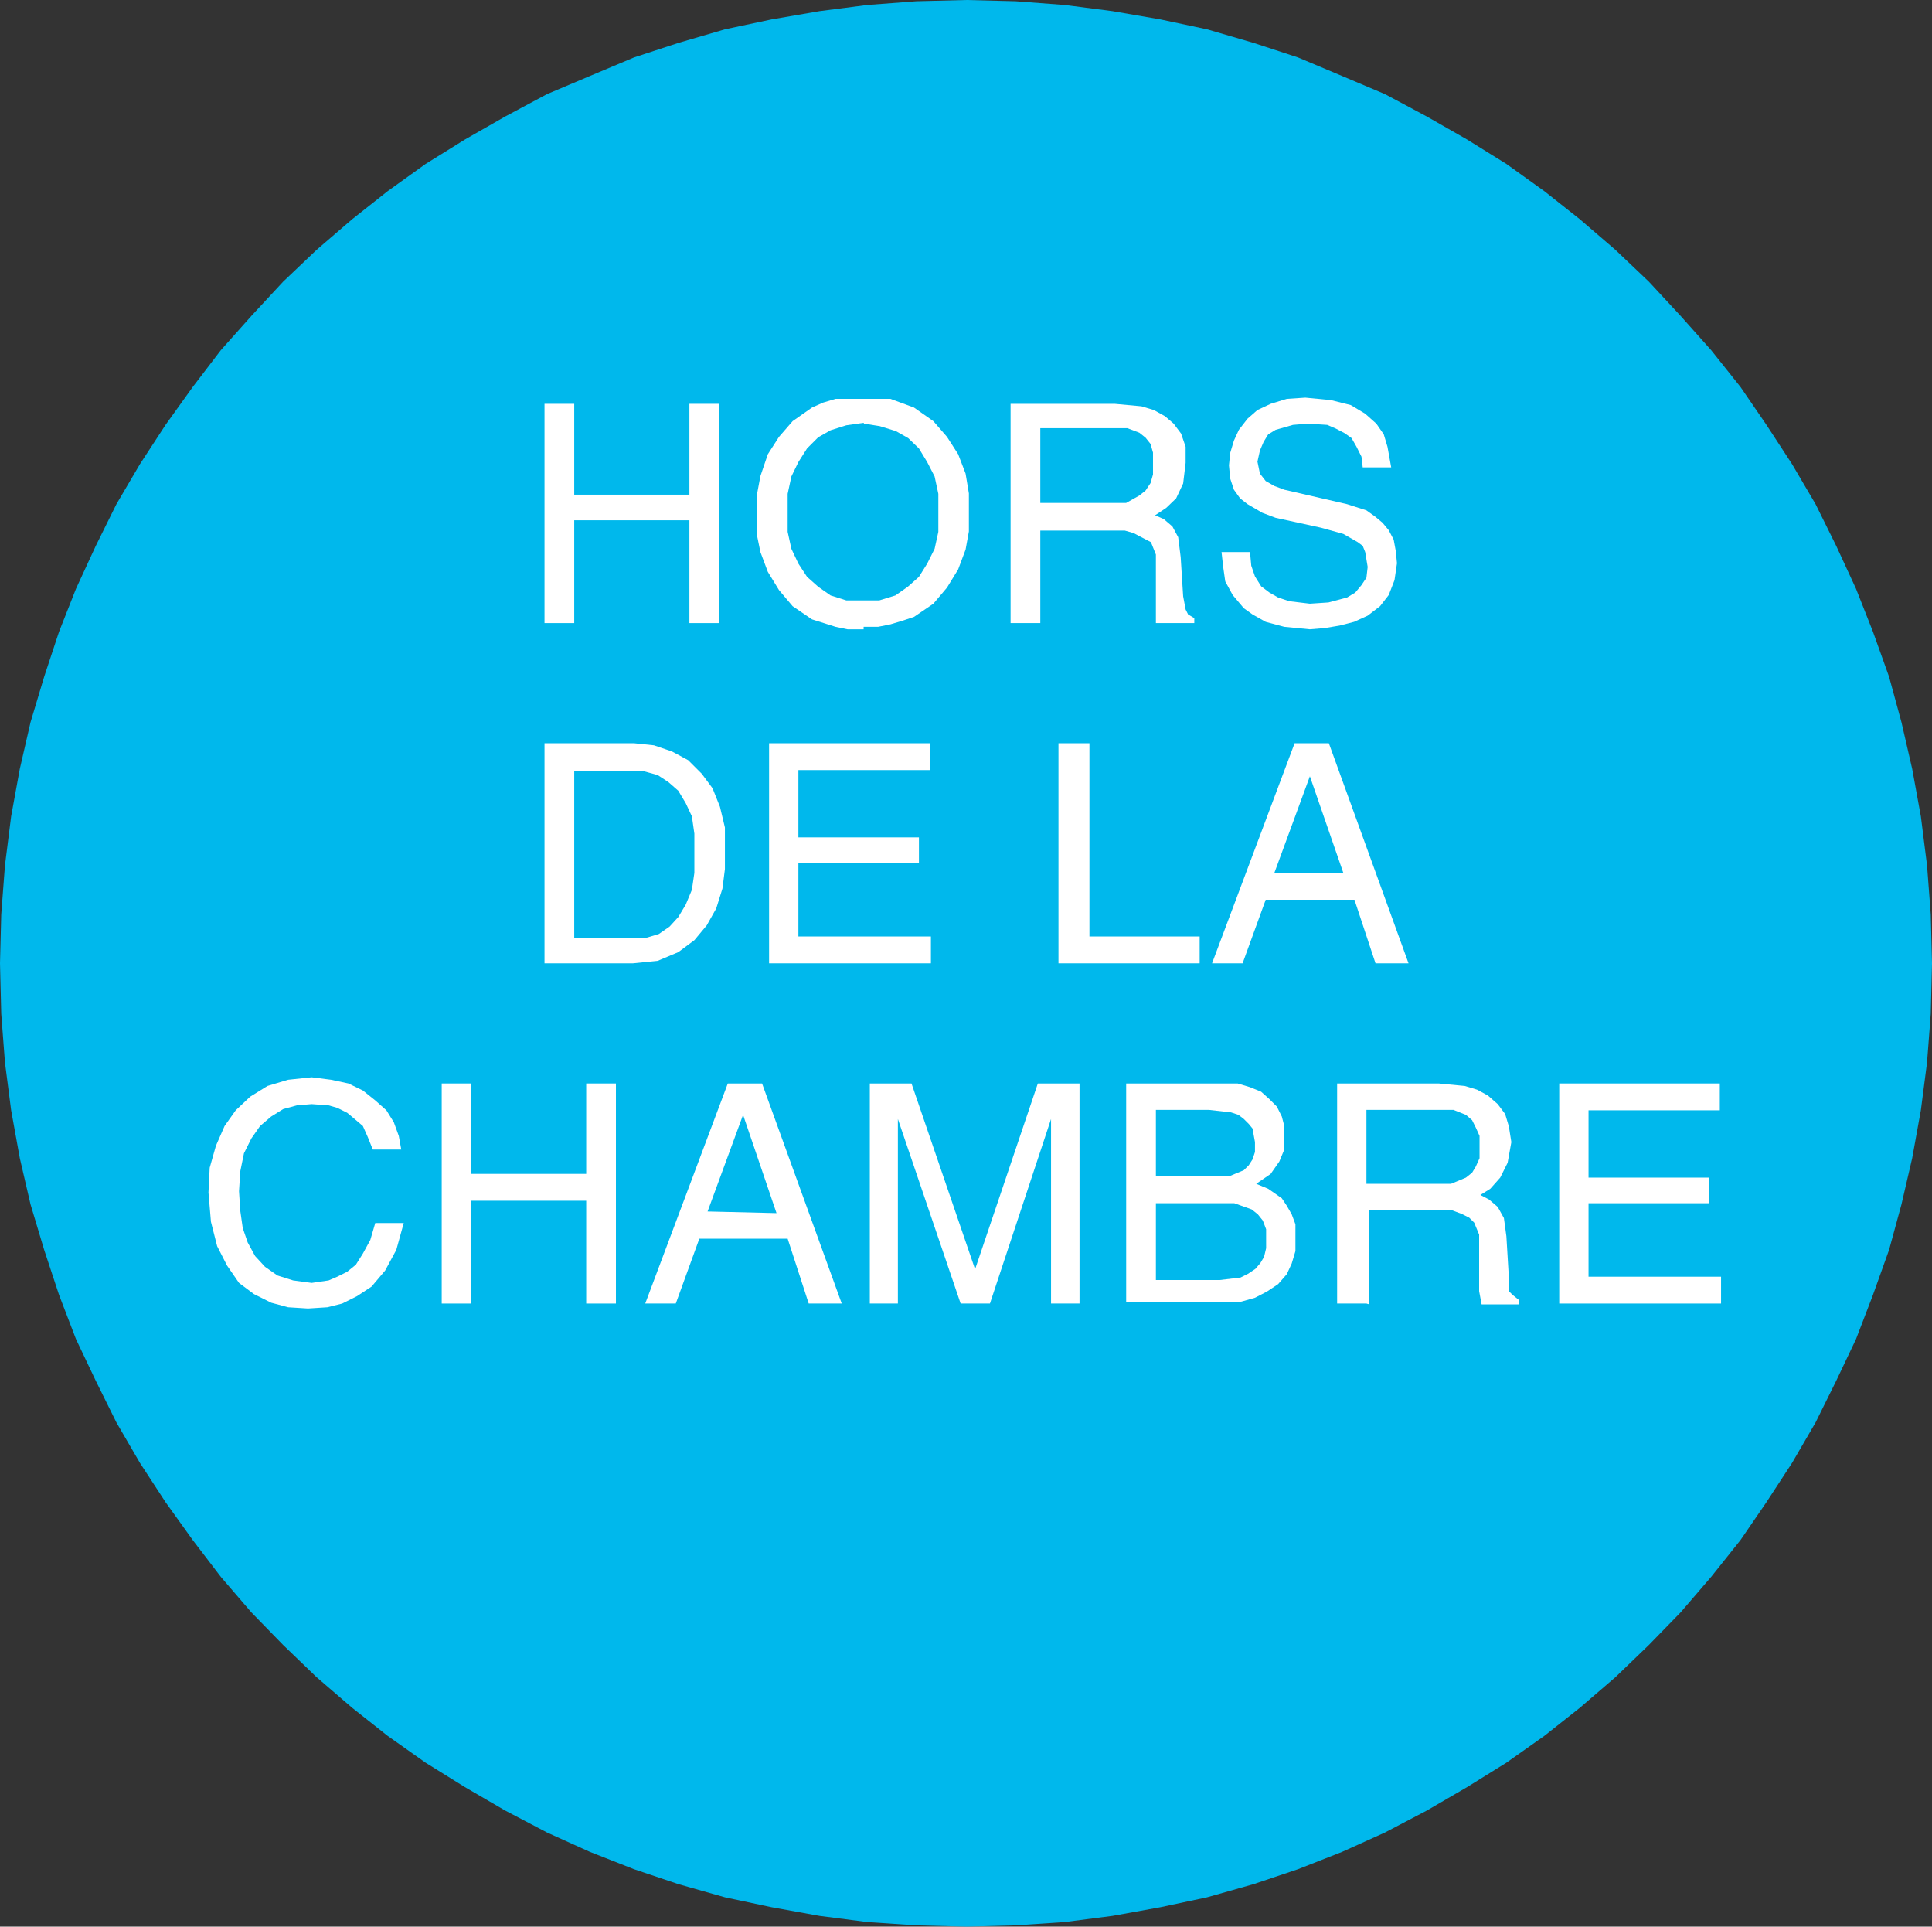 <svg xmlns="http://www.w3.org/2000/svg" viewBox="0 0 46.8 46.66"><rect x="0" y="0" width="46.8" height="46.66" fill="#333333" stroke="none"/><title>Obligation_Fichier 38</title><g id="Calque_2" data-name="Calque 2"><g id="page_151_-_reduite" data-name="page 151 - reduite"><polygon points="23.41 46.66 24.6 46.63 25.79 46.55 26.95 46.4 28.11 46.19 29.24 45.95 30.37 45.63 31.44 45.27 32.51 44.85 33.55 44.38 34.56 43.85 35.54 43.28 36.49 42.69 37.41 42.04 38.27 41.36 39.13 40.62 39.94 39.84 40.71 39.05 41.45 38.19 42.16 37.3 42.79 36.38 43.41 35.43 43.98 34.45 44.48 33.44 44.96 32.43 45.37 31.36 45.76 30.27 46.06 29.17 46.32 28.05 46.53 26.89 46.68 25.73 46.77 24.55 46.8 23.33 46.77 22.15 46.68 20.96 46.53 19.77 46.32 18.62 46.06 17.49 45.76 16.39 45.37 15.3 44.96 14.26 44.48 13.22 43.98 12.21 43.41 11.24 42.79 10.29 42.16 9.37 41.45 8.48 40.71 7.65 39.94 6.82 39.13 6.05 38.27 5.31 37.41 4.63 36.49 3.97 35.54 3.38 34.56 2.82 33.55 2.28 32.51 1.84 31.44 1.39 30.37 1.04 29.24 0.71 28.11 0.47 26.95 0.27 25.79 0.12 24.6 0.03 23.41 0 22.2 0.03 21.01 0.12 19.85 0.27 18.69 0.47 17.56 0.71 16.43 1.04 15.36 1.39 14.29 1.84 13.25 2.28 12.24 2.82 11.26 3.38 10.31 3.97 9.39 4.63 8.53 5.31 7.67 6.05 6.86 6.82 6.09 7.65 5.35 8.48 4.67 9.37 4.01 10.29 3.39 11.24 2.82 12.21 2.32 13.22 1.84 14.26 1.43 15.3 1.07 16.39 0.74 17.49 0.48 18.62 0.27 19.77 0.12 20.96 0.03 22.15 0 23.33 0.03 24.55 0.12 25.73 0.27 26.89 0.48 28.05 0.74 29.17 1.07 30.27 1.43 31.36 1.84 32.43 2.32 33.44 2.82 34.45 3.39 35.43 4.01 36.38 4.67 37.3 5.35 38.19 6.09 39.05 6.86 39.84 7.67 40.62 8.53 41.36 9.39 42.04 10.31 42.69 11.26 43.28 12.24 43.85 13.25 44.38 14.29 44.85 15.36 45.27 16.43 45.63 17.56 45.95 18.69 46.19 19.85 46.4 21.01 46.55 22.2 46.63 23.41 46.66 23.41 46.66" style="fill:#00b8ec"/><polygon points="16.7 9.78 17.41 9.78 17.41 15.09 16.7 15.09 16.7 12.6 13.91 12.6 13.91 15.09 13.19 15.09 13.19 9.78 13.91 9.78 13.91 11.98 16.7 11.98 16.7 9.78 16.7 9.78" style="fill:#fff"/><path d="M20.92,15.24l-.39,0-.29-.06L19.67,15l-.47-.32-.33-.39-.27-.44-.18-.48-.09-.44,0-.48,0-.44.09-.48L18.6,11l.27-.42.33-.38.47-.33.27-.12.3-.09.29,0,.39,0,.35,0,.3,0,.57.21.47.33.33.38.27.42.18.47.08.48,0,.44,0,.48-.08.44-.18.48-.27.44-.33.39-.47.32-.27.09-.3.09-.3.06-.35,0Zm0-5-.42.06-.38.12-.3.17-.27.27-.21.33-.17.35-.09.42,0,.44,0,.48.09.41.17.36.21.32.27.24.3.21.38.12.42,0,.38,0,.39-.12.3-.21.27-.24.2-.32.18-.36.09-.41,0-.48,0-.44-.09-.42-.18-.35-.2-.33L22,10.61l-.3-.17-.39-.12-.38-.06Z" style="fill:#fff"/><path d="M25.2,15.09h-.72V9.78H27l.65.06.3.09.27.15.21.18.18.24.11.32,0,.39-.06.5-.17.36-.24.23-.27.18.21.09.21.18.14.26.06.48.06.95.06.32.06.12.15.09v.12H28L28,14.76l0-.38,0-.62,0-.33-.12-.3L27.63,13l-.17-.09-.21-.06-.3,0H25.2v2.28Zm0-2.91h1.66l.42,0L27.6,12l.15-.12.12-.18.06-.21,0-.26,0-.27-.06-.21-.12-.15-.15-.12-.29-.11-.3,0H25.2v1.8Z" style="fill:#fff"/><polygon points="33.01 11.32 32.98 11.06 32.86 10.82 32.74 10.61 32.57 10.49 32.36 10.38 32.15 10.29 31.68 10.26 31.32 10.29 30.9 10.41 30.72 10.52 30.61 10.7 30.52 10.91 30.46 11.18 30.52 11.47 30.66 11.65 30.87 11.77 31.11 11.86 32.63 12.21 33.1 12.36 33.31 12.51 33.49 12.66 33.64 12.84 33.76 13.07 33.81 13.34 33.84 13.64 33.78 14.05 33.64 14.41 33.43 14.68 33.13 14.91 32.8 15.06 32.45 15.15 32.09 15.21 31.73 15.24 31.11 15.18 30.66 15.06 30.34 14.88 30.13 14.73 29.86 14.41 29.68 14.08 29.63 13.73 29.59 13.37 30.28 13.37 30.31 13.7 30.4 13.96 30.55 14.2 30.75 14.35 30.96 14.47 31.23 14.56 31.73 14.62 32.18 14.59 32.63 14.47 32.83 14.35 32.98 14.17 33.1 13.99 33.13 13.73 33.07 13.37 33.01 13.22 32.89 13.13 32.54 12.93 32 12.78 30.9 12.54 30.58 12.42 30.22 12.21 30.04 12.07 29.89 11.86 29.8 11.59 29.77 11.27 29.8 10.97 29.89 10.67 30.01 10.41 30.22 10.14 30.46 9.93 30.78 9.78 31.17 9.66 31.62 9.63 32.24 9.69 32.72 9.81 33.07 10.02 33.34 10.26 33.52 10.52 33.61 10.82 33.7 11.32 33.01 11.32 33.01 11.32" style="fill:#fff"/><path d="M13.19,18h2.17l.48.05.44.15.39.21.33.33.26.35.18.45.12.5,0,.56,0,.45-.06.47-.15.48-.23.41-.3.36-.39.29-.5.21-.6.06H13.19V18Zm.72,4.71H15.3l.36,0,.3-.09.26-.18.21-.23.18-.3.15-.36.06-.41,0-.48,0-.47-.06-.42-.15-.32-.18-.3-.24-.21-.26-.17-.33-.09-.33,0H13.91v4.09Z" style="fill:#fff"/><polygon points="22.55 23.33 18.63 23.33 18.63 18 22.52 18 22.52 18.65 19.34 18.65 19.34 20.28 22.26 20.28 22.26 20.9 19.34 20.9 19.34 22.68 22.55 22.68 22.55 23.33 22.55 23.33" style="fill:#fff"/><polygon points="26.39 22.68 29.06 22.68 29.06 23.33 25.64 23.33 25.64 18 26.39 18 26.39 22.68 26.39 22.68" style="fill:#fff"/><path d="M30.66,21.79l-.56,1.54h-.74l2-5.33h.83l1.93,5.33h-.8l-.51-1.54Zm1.88-.65-.81-2.34h0l-.86,2.34Z" style="fill:#fff"/><polygon points="9.03 27.84 8.91 27.54 8.79 27.27 8.59 27.1 8.41 26.95 8.17 26.83 7.96 26.77 7.55 26.74 7.19 26.77 6.86 26.86 6.57 27.04 6.3 27.27 6.09 27.57 5.91 27.93 5.82 28.37 5.79 28.85 5.82 29.32 5.88 29.74 6 30.09 6.18 30.42 6.42 30.68 6.72 30.89 7.1 31.01 7.55 31.07 7.96 31.01 8.17 30.92 8.41 30.8 8.62 30.63 8.79 30.36 8.97 30.03 9.09 29.62 9.78 29.62 9.6 30.27 9.33 30.77 9 31.16 8.65 31.39 8.29 31.57 7.93 31.66 7.46 31.69 6.98 31.66 6.57 31.55 6.15 31.34 5.79 31.07 5.5 30.65 5.26 30.18 5.11 29.59 5.05 28.88 5.08 28.28 5.23 27.75 5.44 27.27 5.71 26.89 6.06 26.56 6.48 26.3 6.98 26.15 7.55 26.09 8.02 26.15 8.44 26.24 8.79 26.41 9.09 26.65 9.36 26.89 9.54 27.18 9.66 27.51 9.72 27.84 9.03 27.84 9.03 27.84" style="fill:#fff"/><polygon points="14.2 26.24 14.92 26.24 14.92 31.57 14.2 31.57 14.2 29.08 11.41 29.08 11.41 31.57 10.7 31.57 10.7 26.24 11.41 26.24 11.41 28.43 14.2 28.43 14.2 26.24 14.2 26.24" style="fill:#fff"/><path d="M16.94,30l-.57,1.57h-.74l2-5.33h.83l1.93,5.33h-.8L19.08,30Zm1.87-.62L18,27h0l-.86,2.34Z" style="fill:#fff"/><polygon points="25.46 31.57 25.46 28.43 25.46 27.1 25.46 27.1 23.98 31.57 23.27 31.57 21.75 27.1 21.75 27.1 21.75 28.43 21.75 31.57 21.07 31.57 21.07 26.24 22.08 26.24 23.62 30.74 23.62 30.74 25.14 26.24 26.15 26.24 26.15 31.57 25.46 31.57 25.46 31.57" style="fill:#fff"/><path d="M27.28,26.24h2.34l.36,0,.3.09.27.11.2.18.18.18.12.24.06.23,0,.27,0,.3-.12.29-.21.3-.35.24.29.12.33.23.12.18.12.21.09.24V30l0,.3-.09.3-.12.26-.21.24-.27.18-.29.15-.39.11-.41,0H27.28V26.24ZM28,28.49H29.3l.47,0,.36-.15.12-.12.09-.14.06-.18,0-.24-.06-.33-.09-.11-.12-.12L30,27l-.18-.06-.53-.06H28v1.63ZM28,31h1.55l.5-.06.18-.09.18-.12.12-.14.09-.15.05-.21V30l0-.23-.08-.21-.12-.15-.15-.12-.42-.15-.44,0H28V31Z" style="fill:#fff"/><path d="M33.1,31.57h-.71V26.24h2.46l.63.06.3.09.26.14.24.21.18.24.09.3.06.38-.09.5-.18.36-.24.27-.24.15.21.11.21.18.15.27.06.44.06,1,0,.33.09.09.15.12v.11h-.9l-.06-.32,0-.39v-.62l0-.36-.12-.29-.12-.12-.18-.09-.24-.09h-2v2.28Zm0-2.9h1.67l.38,0,.36-.15.15-.12.09-.15.09-.2,0-.27,0-.27-.09-.2-.09-.18L35.51,27l-.3-.12-.33,0H33.1v1.81Z" style="fill:#fff"/><polygon points="41.69 31.57 37.77 31.57 37.77 26.24 41.66 26.24 41.66 26.89 38.48 26.89 38.48 28.52 41.39 28.52 41.39 29.14 38.48 29.14 38.48 30.92 41.69 30.92 41.69 31.57 41.69 31.57" style="fill:#fff"/></g></g></svg>